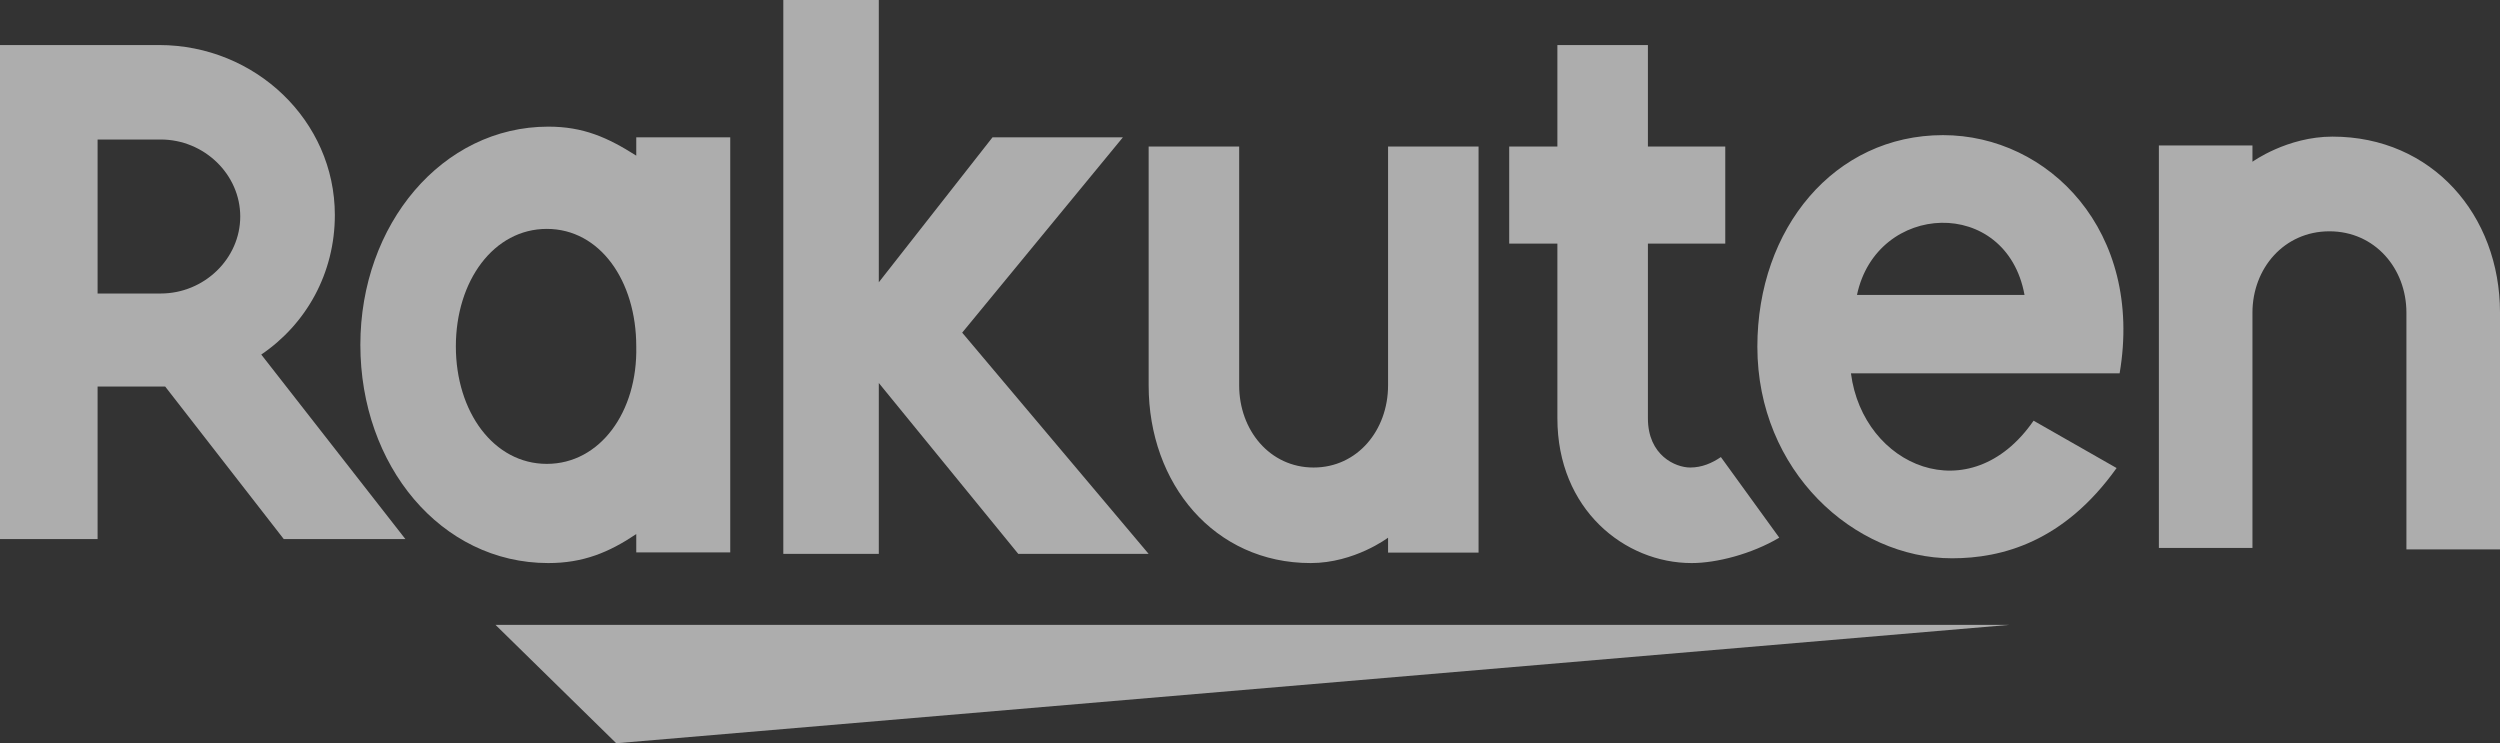 <svg width="111" height="33" viewBox="0 0 111 33" fill="none" xmlns="http://www.w3.org/2000/svg">
<rect x="0" y="0" width="111" height="33" fill="#333333" stroke="none"/>
<path d="M89.219 27.744H22L27.361 33L89.219 27.744ZM100.009 24.394V13.883C100.009 11.912 101.416 10.27 103.427 10.27C105.437 10.27 106.845 11.912 106.845 13.883V24.394H111V13.883C111 9.547 107.984 6.066 103.561 6.066C101.55 6.066 100.009 7.182 100.009 7.182V6.46H95.854V24.328H100.009V24.394ZM86.27 6C81.445 6 78.027 10.139 78.027 15.394C78.027 20.912 82.316 24.788 86.672 24.788C88.884 24.788 91.632 24.066 93.977 20.781L90.291 18.679C87.477 22.752 82.718 20.715 82.182 16.577H94.111C95.184 10.27 90.962 6 86.27 6ZM89.889 13.095H82.45C83.322 8.956 89.085 8.693 89.889 13.095Z" fill="white" fill-opacity="0.6"/>
<path d="M76.407 20.294C76.019 20.559 75.565 20.758 75.046 20.758C74.398 20.758 73.167 20.228 73.167 18.571V10.816H76.602V6.507H73.167V2H69.148V6.507H67.009V10.816H69.148V18.571C69.148 22.614 72.13 25 75.111 25C76.213 25 77.769 24.602 79 23.873L76.407 20.294ZM61.63 6.507V17.112C61.63 19.101 60.269 20.758 58.324 20.758C56.38 20.758 55.019 19.101 55.019 17.112V6.507H51V17.112C51 21.487 53.917 25 58.194 25C60.139 25 61.63 23.873 61.63 23.873V24.536H65.648V6.507H61.63Z" fill="white" fill-opacity="0.6"/>
<path d="M42.721 14.77L49.856 6.098H44.067L39.019 12.534V0H34.779V24.593H39.019V17.005L45.212 24.593H51L42.721 14.77ZM28.25 6.098V6.911C26.971 6.098 25.894 5.623 24.346 5.623C19.635 5.623 16 9.959 16 15.312C16 20.664 19.567 25 24.346 25C25.894 25 27.038 24.526 28.25 23.713V24.526H32.423V6.098H28.25ZM24.279 20.596C21.923 20.596 20.24 18.293 20.24 15.379C20.24 12.466 21.923 10.163 24.279 10.163C26.635 10.163 28.25 12.466 28.25 15.379C28.317 18.293 26.635 20.596 24.279 20.596Z" fill="white" fill-opacity="0.6"/>
<path d="M4.333 24V17.161H7.333L12.6 23.936H18L11.6 15.742C13.6 14.387 14.867 12.129 14.867 9.548C14.867 5.355 11.333 2 7.067 2H0V23.936H4.333V24ZM4.333 6.194H7.133C9.067 6.194 10.667 7.742 10.667 9.613C10.667 11.484 9.067 13.032 7.133 13.032H4.333V6.194Z" fill="white" fill-opacity="0.6"/>
</svg>

